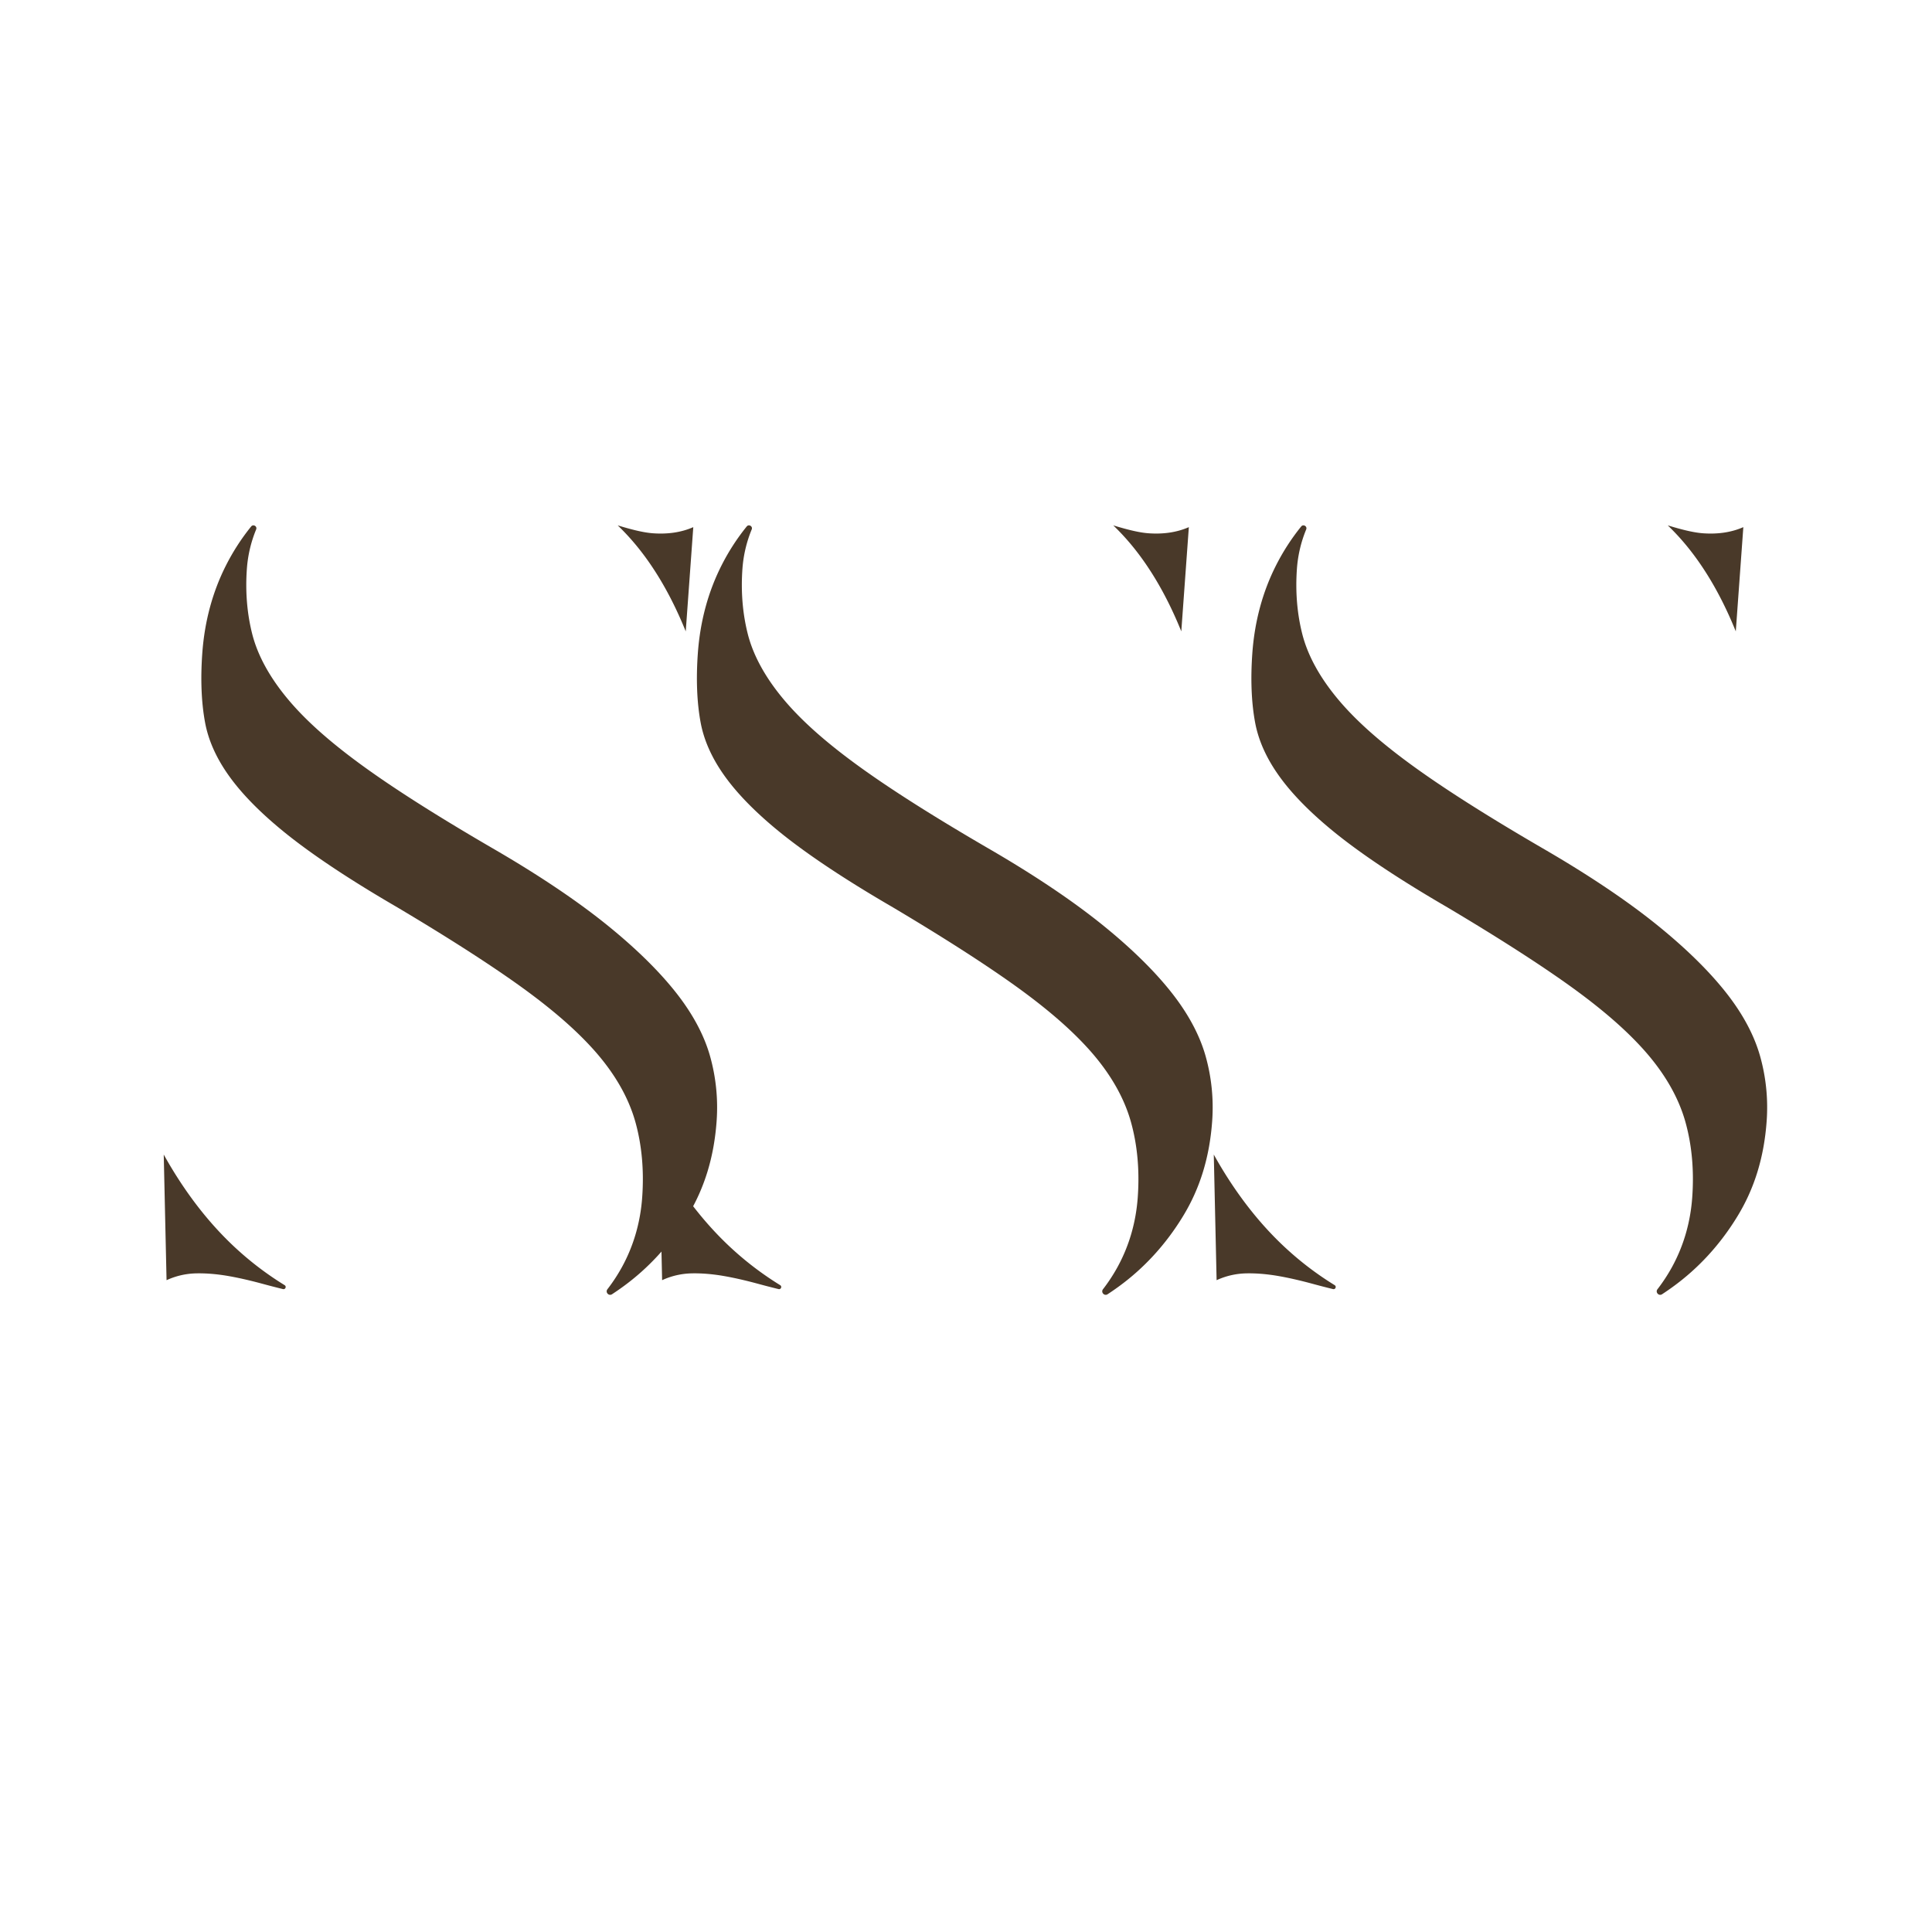 <?xml version="1.0" encoding="UTF-8"?>
<svg data-bbox="31.781 101.972 311.223 149.354" height="500" viewBox="0 0 375 375" width="500" xmlns="http://www.w3.org/2000/svg" data-type="color">
    <g>
        <defs>
            <clipPath id="42419c1e-1cf4-4656-a227-4d9052e4e696">
                <path d="M127.969 101.656h108v150h-108Zm0 0"/>
            </clipPath>
            <clipPath id="137091dc-5ed1-4230-a8fb-6a6f9d540d63">
                <path d="M235.594 101.656h108v150h-108Zm0 0"/>
            </clipPath>
            <clipPath id="eef5d1ba-64e4-45e6-919a-41118ba765fe">
                <path d="M31.781 101.656h108v150h-108Zm0 0"/>
            </clipPath>
        </defs>
        <g clip-path="url(#42419c1e-1cf4-4656-a227-4d9052e4e696)">
            <path d="M234.016 205.023c-1.118-3.984-3.266-8.043-6.375-12.05-3.36-4.325-7.961-8.856-13.676-13.47-5.871-4.733-13.336-9.737-22.188-14.866-10.152-5.903-18.363-11.094-24.422-15.438-6.43-4.605-11.257-8.816-14.757-12.87-3.836-4.442-6.344-8.907-7.453-13.267-1.008-3.98-1.36-8.253-1.036-12.707a24.67 24.67 0 0 1 1.797-7.593c.246-.606-.558-1.082-.969-.575a42.43 42.43 0 0 0-4.855 7.497c-2.625 5.152-4.18 10.898-4.629 17.093-.363 5.032-.183 9.555.535 13.438.63 3.43 2.16 6.875 4.559 10.258 2.625 3.714 6.492 7.609 11.488 11.586 5.278 4.195 12.45 8.933 21.313 14.078l.07.043c9.348 5.562 17.11 10.523 23.07 14.754 6.352 4.515 11.219 8.687 14.88 12.765 4.027 4.485 6.757 9.184 8.116 13.965 1.278 4.52 1.735 9.48 1.352 14.758-.352 4.855-1.668 9.394-3.918 13.5a33.503 33.503 0 0 1-2.828 4.316c-.461.598.262 1.387.894.973a48.969 48.969 0 0 0 2.051-1.414c5.02-3.629 9.266-8.266 12.613-13.774 3.286-5.402 5.13-11.421 5.633-18.402a36.76 36.76 0 0 0-1.265-12.598Zm-82.582 44.426a61.253 61.253 0 0 1-8.723-6.496c-5.606-4.996-10.563-11.34-14.742-18.855l.547 24.386c.047-.023.097-.047.148-.07a14.459 14.459 0 0 1 5.57-1.254c1.903-.043 3.97.121 6.145.492 1.926.328 4.137.825 6.57 1.48 1.406.384 2.793.743 4.164 1.079.469.113.73-.512.32-.762Zm64.648-147.476c3.117.949 5.215 1.418 6.856 1.535 2.925.21 5.542-.192 7.816-1.192l-1.465 20.23-.152-.374c-2.985-7.285-6.672-13.352-10.953-18.04a47.872 47.872 0 0 0-2.102-2.16" fill="#493929" data-color="1"/>
        </g>
        <g clip-path="url(#137091dc-5ed1-4230-a8fb-6a6f9d540d63)">
            <path d="M341.64 205.023c-1.117-3.984-3.265-8.043-6.374-12.05-3.36-4.325-7.961-8.856-13.676-13.47-5.871-4.733-13.336-9.737-22.188-14.866-10.152-5.903-18.363-11.094-24.422-15.438-6.43-4.605-11.257-8.816-14.757-12.87-3.836-4.442-6.344-8.907-7.453-13.267-1.008-3.98-1.36-8.253-1.036-12.707a24.67 24.67 0 0 1 1.797-7.593c.246-.606-.558-1.082-.969-.575a42.43 42.43 0 0 0-4.855 7.497c-2.625 5.152-4.18 10.898-4.629 17.093-.363 5.032-.183 9.555.535 13.438.63 3.43 2.16 6.875 4.559 10.258 2.625 3.714 6.492 7.609 11.488 11.586 5.277 4.195 12.45 8.933 21.313 14.078l.07.043c9.348 5.562 17.11 10.523 23.07 14.754 6.352 4.515 11.219 8.687 14.88 12.765 4.027 4.485 6.757 9.184 8.116 13.965 1.278 4.52 1.735 9.48 1.352 14.758-.352 4.855-1.668 9.394-3.918 13.5a33.503 33.503 0 0 1-2.828 4.316c-.461.598.262 1.387.894.973a48.969 48.969 0 0 0 2.051-1.414c5.02-3.629 9.266-8.266 12.613-13.774 3.286-5.402 5.13-11.421 5.633-18.402a36.76 36.76 0 0 0-1.265-12.598Zm-82.58 44.427a61.253 61.253 0 0 1-8.723-6.496c-5.606-4.996-10.563-11.34-14.742-18.855l.547 24.386c.047-.023.097-.047.148-.07a14.459 14.459 0 0 1 5.57-1.254c1.903-.043 3.97.121 6.145.492 1.926.328 4.137.825 6.57 1.48 1.406.384 2.793.743 4.164 1.079.469.113.73-.512.32-.762Zm64.648-147.476c3.117.949 5.215 1.418 6.856 1.535 2.925.21 5.542-.192 7.816-1.192l-1.465 20.23-.152-.374c-2.985-7.285-6.672-13.352-10.953-18.04a47.872 47.872 0 0 0-2.102-2.16" fill="#493929" data-color="1"/>
        </g>
        <g clip-path="url(#eef5d1ba-64e4-45e6-919a-41118ba765fe)">
            <path d="M137.828 205.023c-1.117-3.984-3.266-8.043-6.375-12.05-3.36-4.325-7.96-8.856-13.676-13.47-5.87-4.733-13.336-9.737-22.187-14.866-10.153-5.903-18.363-11.094-24.422-15.438-6.43-4.605-11.258-8.816-14.758-12.87-3.836-4.442-6.344-8.907-7.453-13.267-1.008-3.98-1.36-8.253-1.035-12.707a24.67 24.67 0 0 1 1.797-7.593c.246-.606-.559-1.082-.969-.575a42.43 42.43 0 0 0-4.855 7.497c-2.625 5.152-4.18 10.898-4.63 17.093-.363 5.032-.183 9.555.536 13.438.629 3.43 2.16 6.875 4.558 10.258 2.625 3.714 6.493 7.609 11.489 11.586 5.277 4.195 12.449 8.933 21.312 14.078l.07.043c9.348 5.562 17.11 10.523 23.07 14.754 6.352 4.515 11.22 8.687 14.88 12.765 4.027 4.485 6.757 9.184 8.117 13.965 1.277 4.52 1.734 9.48 1.351 14.758-.351 4.855-1.668 9.394-3.918 13.5a33.503 33.503 0 0 1-2.828 4.316c-.46.598.262 1.387.895.973a48.969 48.969 0 0 0 2.05-1.414c5.02-3.629 9.266-8.266 12.614-13.774 3.285-5.402 5.129-11.421 5.633-18.402a36.76 36.76 0 0 0-1.266-12.598ZM55.246 249.45a61.253 61.253 0 0 1-8.723-6.496c-5.605-4.996-10.562-11.34-14.742-18.855l.547 24.386.149-.07a14.459 14.459 0 0 1 5.57-1.254c1.902-.043 3.969.121 6.144.492 1.926.328 4.137.825 6.57 1.48 1.407.384 2.794.743 4.165 1.079.469.113.73-.512.32-.762Zm64.649-147.476c3.117.949 5.214 1.418 6.855 1.535 2.926.21 5.543-.192 7.816-1.192l-1.464 20.23-.153-.374c-2.984-7.285-6.672-13.352-10.953-18.04a47.872 47.872 0 0 0-2.101-2.16" fill="#493929" data-color="1"/>
        </g>
    </g>
</svg>
